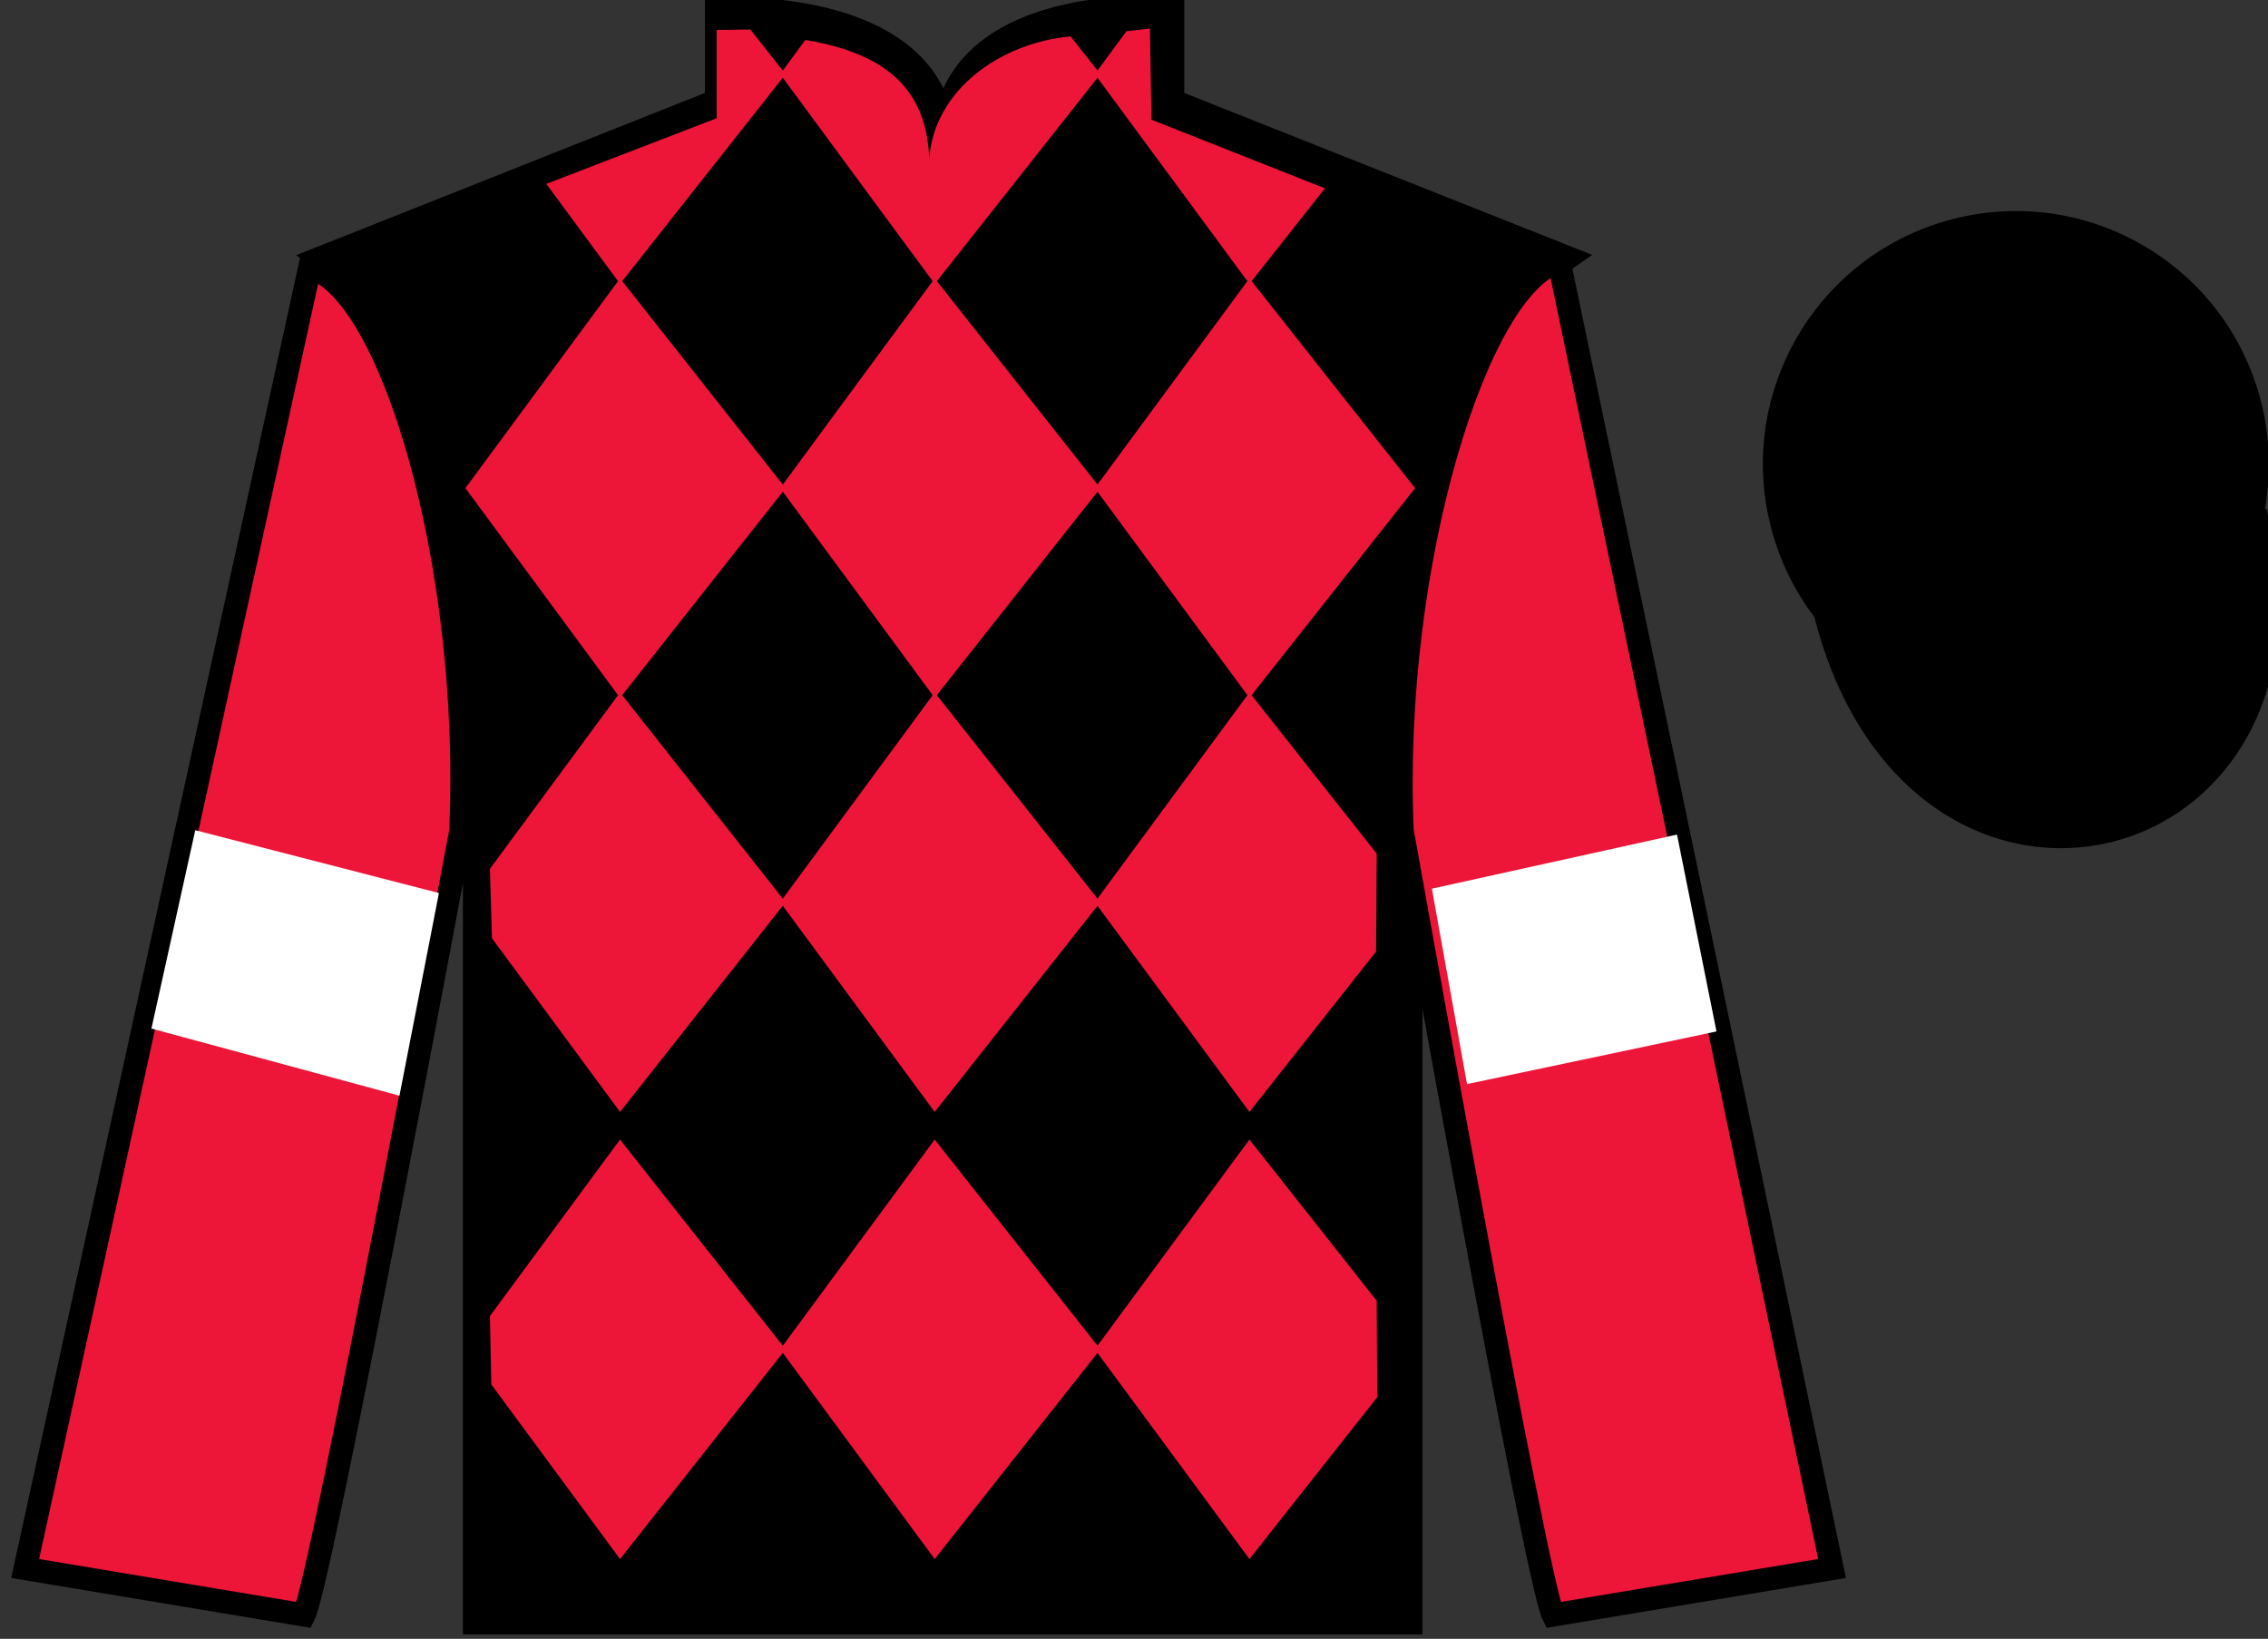 <?xml version="1.0" encoding="UTF-8"?>
<svg xmlns="http://www.w3.org/2000/svg" xmlns:xlink="http://www.w3.org/1999/xlink" width="97.59pt" height="70.53pt" viewBox="0 0 97.59 70.53" version="1.1">
<rect x="0" y="0" width="97.59" height="70.53" fill="#333333" stroke="none"/>
<g id="surface0">
<path style=" stroke:none;fill-rule:nonzero;fill:rgb(0%,0%,0%);fill-opacity:1;" d="M 13.832 11.09 C 13.832 11.09 18.918 14.34 20.418 29.672 C 20.418 29.672 20.418 44.672 20.418 69.84 L 60.707 69.84 L 60.707 29.504 C 60.707 29.504 62.5 14.504 67.457 11.09 L 50.457 4.34 L 50.457 0.34 C 50.457 0.34 40.57 -0.496 40.57 6.34 C 40.57 6.34 41.582 0.34 30.832 0.34 L 30.832 4.34 L 13.832 11.09 "/>
<path style="fill:none;stroke-width:10;stroke-linecap:butt;stroke-linejoin:miter;stroke:rgb(0%,0%,0%);stroke-opacity:1;stroke-miterlimit:4;" d="M 138.32 594.402 C 138.32 594.402 189.18 561.902 204.18 408.581 C 204.18 408.581 204.18 258.581 204.18 6.902 L 607.07 6.902 L 607.07 410.261 C 607.07 410.261 625 560.261 674.57 594.402 L 504.57 661.902 L 504.57 701.902 C 504.57 701.902 405.703 710.261 405.703 641.902 C 405.703 641.902 415.82 701.902 308.32 701.902 L 308.32 661.902 L 138.32 594.402 Z M 138.32 594.402 " transform="matrix(0.1,0,0,-0.1,0,70.53)"/>
<path style="fill-rule:nonzero;fill:rgb(0%,0%,0%);fill-opacity:1;stroke-width:10;stroke-linecap:butt;stroke-linejoin:miter;stroke:rgb(0%,0%,0%);stroke-opacity:1;stroke-miterlimit:4;" d="M 785.508 441.159 C 825.234 285.534 1009.18 333.113 970.391 485.105 " transform="matrix(0.1,0,0,-0.1,0,70.53)"/>
<path style=" stroke:none;fill-rule:nonzero;fill:rgb(92.863%,8.783%,22.277%);fill-opacity:1;" d="M 46.066 1.566 L 47.348 3.191 L 40.219 12.219 L 33.57 3.191 L 34.652 1.719 C 38.141 2.301 39.863 3.844 39.984 6.812 C 40.219 3.844 43.062 1.844 46.066 1.566 "/>
<path style=" stroke:none;fill-rule:nonzero;fill:rgb(92.863%,8.783%,22.277%);fill-opacity:1;" d="M 26.68 11.98 L 20.027 21.008 L 26.68 30.035 L 33.805 21.008 L 26.68 11.98 "/>
<path style=" stroke:none;fill-rule:nonzero;fill:rgb(92.863%,8.783%,22.277%);fill-opacity:1;" d="M 40.219 11.98 L 33.57 21.008 L 40.219 30.035 L 47.348 21.008 L 40.219 11.98 "/>
<path style=" stroke:none;fill-rule:nonzero;fill:rgb(92.863%,8.783%,22.277%);fill-opacity:1;" d="M 53.762 11.98 L 47.109 21.008 L 53.762 30.035 L 60.891 21.008 L 53.762 11.98 "/>
<path style=" stroke:none;fill-rule:nonzero;fill:rgb(92.863%,8.783%,22.277%);fill-opacity:1;" d="M 26.68 29.801 L 21.082 37.391 L 21.168 40.379 L 26.68 47.855 L 33.805 38.828 L 26.68 29.801 "/>
<path style=" stroke:none;fill-rule:nonzero;fill:rgb(92.863%,8.783%,22.277%);fill-opacity:1;" d="M 40.219 29.801 L 33.57 38.828 L 40.219 47.855 L 47.348 38.828 L 40.219 29.801 "/>
<path style=" stroke:none;fill-rule:nonzero;fill:rgb(92.863%,8.783%,22.277%);fill-opacity:1;" d="M 59.238 36.738 L 53.762 29.801 L 47.109 38.828 L 53.762 47.855 L 59.211 40.953 L 59.238 36.738 "/>
<path style=" stroke:none;fill-rule:nonzero;fill:rgb(92.863%,8.783%,22.277%);fill-opacity:1;" d="M 26.68 49.043 L 21.082 56.637 L 21.141 59.582 L 26.68 67.098 L 33.805 58.07 L 26.68 49.043 "/>
<path style=" stroke:none;fill-rule:nonzero;fill:rgb(92.863%,8.783%,22.277%);fill-opacity:1;" d="M 40.219 49.043 L 33.57 58.07 L 40.219 67.098 L 47.348 58.07 L 40.219 49.043 "/>
<path style=" stroke:none;fill-rule:nonzero;fill:rgb(92.863%,8.783%,22.277%);fill-opacity:1;" d="M 59.238 55.98 L 53.762 49.043 L 47.109 58.07 L 53.762 67.098 L 59.262 60.133 L 59.238 55.98 "/>
<path style=" stroke:none;fill-rule:nonzero;fill:rgb(92.863%,8.783%,22.277%);fill-opacity:1;" d="M 32.289 1.27 L 30.836 1.289 L 30.836 5.09 L 23.508 7.914 L 26.68 12.219 L 33.805 3.191 L 32.289 1.27 "/>
<path style=" stroke:none;fill-rule:nonzero;fill:rgb(92.863%,8.783%,22.277%);fill-opacity:1;" d="M 49.547 5.152 L 49.48 1.227 L 48.469 1.344 L 47.109 3.191 L 53.762 12.219 L 57.012 8.105 L 49.547 5.152 "/>
<path style=" stroke:none;fill-rule:nonzero;fill:rgb(92.863%,8.783%,22.277%);fill-opacity:1;" d="M 13.082 69.504 C 13.832 68.004 19.832 35.754 19.832 35.754 C 20.332 24.254 16.832 12.504 13.332 11.504 L 1.082 67.504 L 13.082 69.504 "/>
<path style="fill:none;stroke-width:10;stroke-linecap:butt;stroke-linejoin:miter;stroke:rgb(0%,0%,0%);stroke-opacity:1;stroke-miterlimit:4;" d="M 130.82 10.261 C 138.32 25.261 198.32 347.761 198.32 347.761 C 203.32 462.761 168.32 580.261 133.32 590.261 L 10.82 30.261 L 130.82 10.261 Z M 130.82 10.261 " transform="matrix(0.1,0,0,-0.1,0,70.53)"/>
<path style=" stroke:none;fill-rule:nonzero;fill:rgb(92.863%,8.783%,22.277%);fill-opacity:1;" d="M 78.832 67.504 L 67.082 11.254 C 63.582 12.254 59.832 24.254 60.332 35.754 C 60.332 35.754 66.082 68.004 66.832 69.504 L 78.832 67.504 "/>
<path style="fill:none;stroke-width:10;stroke-linecap:butt;stroke-linejoin:miter;stroke:rgb(0%,0%,0%);stroke-opacity:1;stroke-miterlimit:4;" d="M 788.32 30.261 L 670.82 592.761 C 635.82 582.761 598.32 462.761 603.32 347.761 C 603.32 347.761 660.82 25.261 668.32 10.261 L 788.32 30.261 Z M 788.32 30.261 " transform="matrix(0.1,0,0,-0.1,0,70.53)"/>
<path style=" stroke:none;fill-rule:nonzero;fill:rgb(0%,0%,0%);fill-opacity:1;" d="M 89.312 30.035 C 94.867 28.613 98.223 22.961 96.805 17.402 C 95.387 11.844 89.734 8.488 84.176 9.906 C 78.617 11.324 75.262 16.98 76.68 22.539 C 78.098 28.094 83.754 31.453 89.312 30.035 "/>
<path style="fill:none;stroke-width:10;stroke-linecap:butt;stroke-linejoin:miter;stroke:rgb(0%,0%,0%);stroke-opacity:1;stroke-miterlimit:4;" d="M 893.125 404.948 C 948.672 419.167 982.227 475.691 968.047 531.277 C 953.867 586.862 897.344 620.417 841.758 606.237 C 786.172 592.058 752.617 535.495 766.797 479.909 C 780.977 424.363 837.539 390.769 893.125 404.948 Z M 893.125 404.948 " transform="matrix(0.1,0,0,-0.1,0,70.53)"/>
<path style=" stroke:none;fill-rule:nonzero;fill:rgb(100%,100%,100%);fill-opacity:1;" d="M 17.188 47.156 L 18.887 38.434 L 8.402 35.73 L 6.516 44.266 L 17.188 47.156 "/>
<path style=" stroke:none;fill-rule:nonzero;fill:rgb(100%,100%,100%);fill-opacity:1;" d="M 63.125 46.656 L 61.613 38.246 L 72.16 35.918 L 73.859 44.391 L 63.125 46.656 "/>
</g>
</svg>
